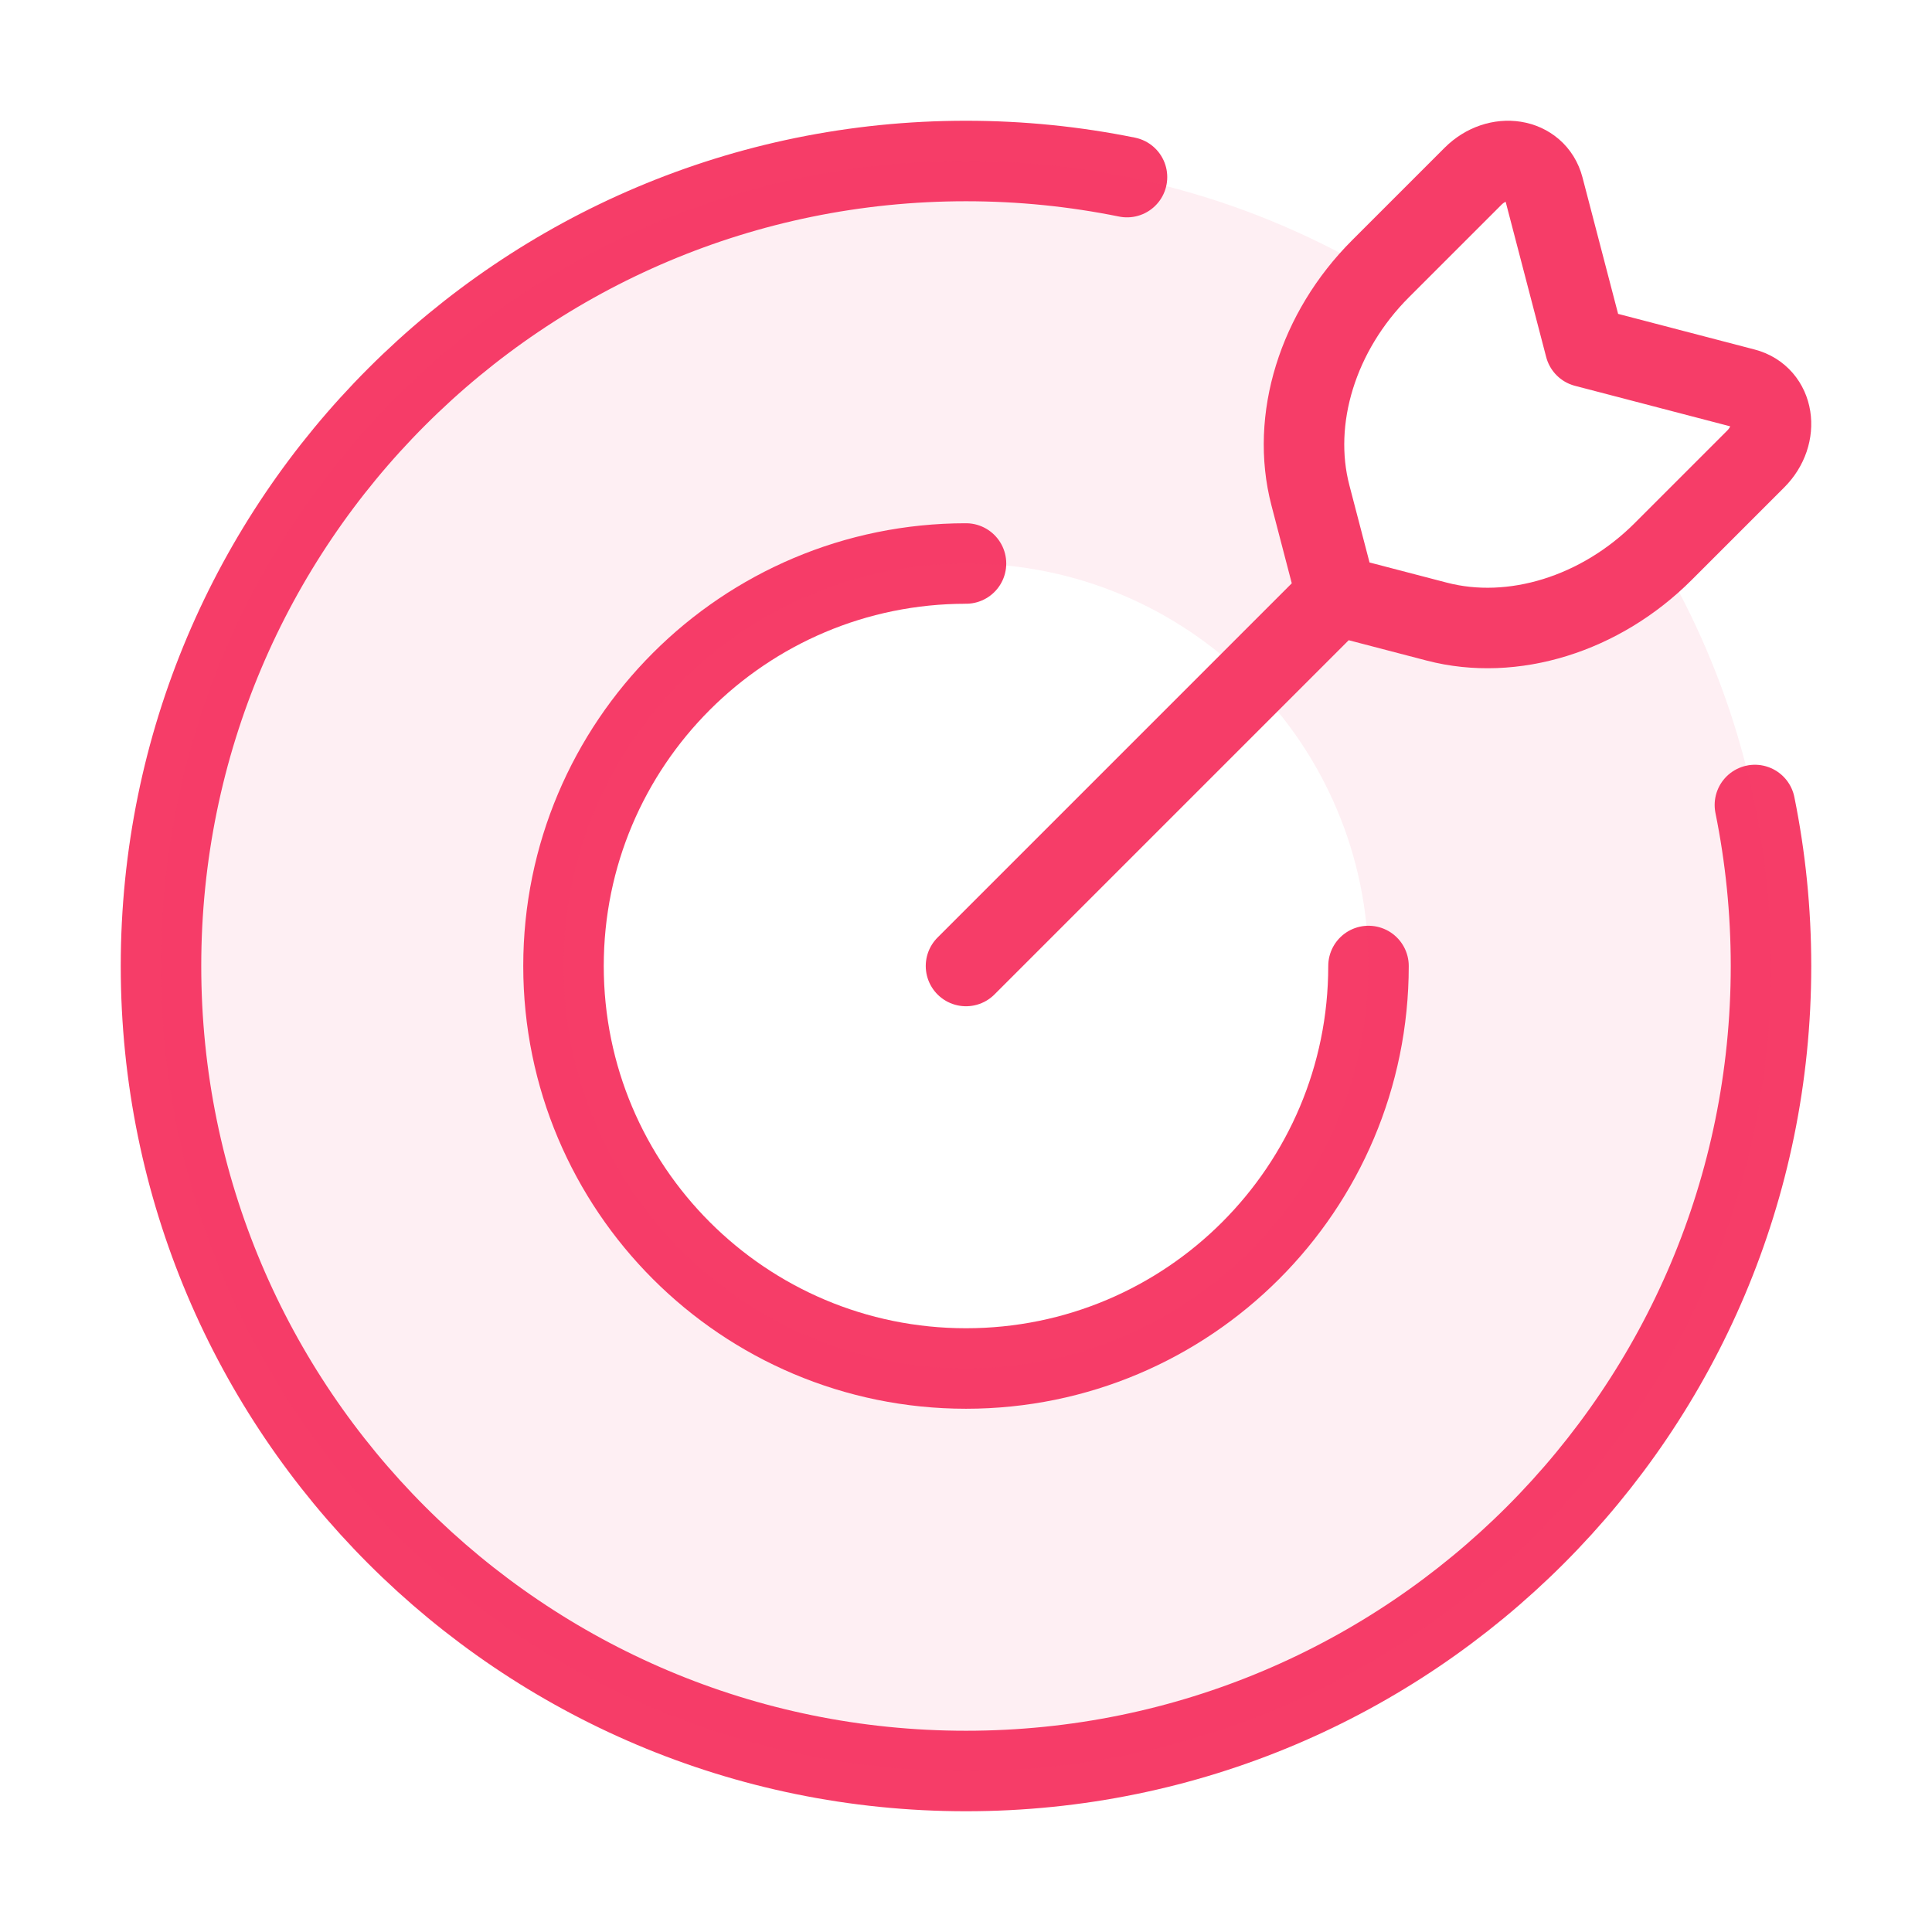 <svg width="48" height="48" viewBox="0 0 48 48" fill="none" xmlns="http://www.w3.org/2000/svg">
<g id="Frame">
<path id="Vector" d="M34 24C34 29.523 29.523 34 24 34C18.477 34 14 29.523 14 24C14 18.477 18.477 14 24 14" stroke="#F63D68" stroke-width="2" stroke-linecap="round"/>
<path id="Vector_2" d="M28 4.4C26.708 4.138 25.37 4 24 4C12.954 4 4 12.954 4 24C4 35.046 12.954 44 24 44C35.046 44 44 35.046 44 24C44 22.63 43.862 21.292 43.6 20" stroke="#F63D68" stroke-width="2" stroke-linecap="round"/>
<path id="Vector_3" opacity="0.08" fill-rule="evenodd" clip-rule="evenodd" d="M44 24C44 35.046 35.046 44 24 44C12.954 44 4 35.046 4 24C4 12.954 12.954 4 24 4C27.722 4 31.207 5.017 34.192 6.788C32.708 8.339 32.076 10.459 32.557 12.303L33.207 14.794L35.698 15.444C37.542 15.925 39.662 15.293 41.213 13.809C42.983 16.794 44 20.278 44 24ZM34 24C34 29.523 29.523 34 24 34C18.477 34 14 29.523 14 24C14 18.477 18.477 14 24 14C29.523 14 34 18.477 34 24Z" fill="#F63D68"/>
<path id="Vector_4" d="M33.206 14.794L24 24M33.206 14.794L32.556 12.303C32.064 10.415 32.738 8.238 34.297 6.679L36.596 4.38C37.208 3.768 38.156 3.919 38.349 4.66L39.382 8.618L43.34 9.651C44.081 9.844 44.232 10.792 43.62 11.404L41.321 13.703C39.762 15.262 37.585 15.936 35.697 15.444L33.206 14.794Z" stroke="#F63D68" stroke-width="2" stroke-linecap="round" stroke-linejoin="round"/>
</g>
</svg>
